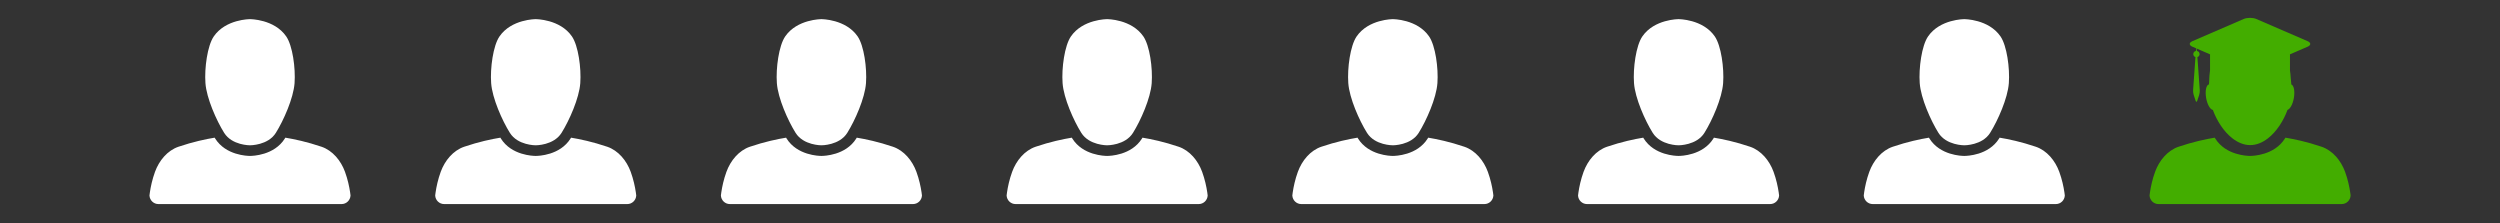 <svg width="280" height="25" viewBox="0 0 280 25" fill="none" xmlns="http://www.w3.org/2000/svg">
<rect x="0" y="0" width="280" height="25" fill="#333333" stroke="none"/>
<path d="M25.105 14.879C25.987 16.29 27.997 16.273 28 16.273C28.004 16.273 30.014 16.29 30.895 14.879C31.759 13.496 32.87 11 32.992 9.309C33.112 7.619 32.77 5.119 32.059 4.082C30.724 2.137 28.004 2.145 28 2.145C27.997 2.145 25.276 2.137 23.941 4.082C23.23 5.119 22.888 7.619 23.009 9.309C23.13 11 24.241 13.496 25.105 14.879Z" fill="white"/>
<path d="M39.214 21.546C39.12 20.909 38.95 20.099 38.64 19.247C38.18 17.985 37.252 16.857 36.007 16.434C34.382 15.881 32.944 15.581 31.958 15.419C31.94 15.447 31.921 15.483 31.904 15.51C30.718 17.409 28.278 17.463 28.003 17.463C28.002 17.463 28.001 17.463 28 17.463C27.999 17.463 27.997 17.463 27.996 17.463C27.722 17.463 25.282 17.409 24.096 15.51C24.079 15.483 24.059 15.447 24.042 15.419C23.056 15.581 21.617 15.881 19.992 16.434C18.748 16.857 17.82 17.985 17.36 19.247C17.05 20.099 16.88 20.909 16.786 21.546C16.769 21.668 16.753 21.783 16.741 21.891C16.765 22.427 17.204 22.856 17.746 22.856H28H38.254C38.796 22.856 39.235 22.427 39.259 21.891C39.246 21.783 39.232 21.668 39.214 21.546Z" fill="white"/>
<path d="M57.105 14.879C57.987 16.29 59.997 16.273 60 16.273C60.004 16.273 62.014 16.29 62.895 14.879C63.759 13.496 64.871 11 64.992 9.309C65.112 7.619 64.77 5.119 64.059 4.082C62.724 2.137 60.004 2.145 60 2.145C59.997 2.145 57.276 2.137 55.941 4.082C55.23 5.119 54.888 7.619 55.009 9.309C55.13 11 56.241 13.496 57.105 14.879Z" fill="white"/>
<path d="M71.214 21.546C71.12 20.909 70.95 20.099 70.64 19.247C70.18 17.985 69.252 16.857 68.007 16.434C66.382 15.881 64.944 15.581 63.958 15.419C63.94 15.447 63.921 15.483 63.904 15.51C62.718 17.409 60.278 17.463 60.003 17.463C60.002 17.463 60.001 17.463 60 17.463C59.999 17.463 59.997 17.463 59.996 17.463C59.722 17.463 57.282 17.409 56.096 15.51C56.079 15.483 56.059 15.447 56.042 15.419C55.056 15.581 53.617 15.881 51.992 16.434C50.748 16.857 49.82 17.985 49.36 19.247C49.05 20.099 48.88 20.909 48.786 21.546C48.769 21.668 48.753 21.783 48.741 21.891C48.765 22.427 49.204 22.856 49.746 22.856H60H70.254C70.796 22.856 71.235 22.427 71.259 21.891C71.246 21.783 71.232 21.668 71.214 21.546Z" fill="white"/>
<path d="M89.105 14.879C89.987 16.29 91.997 16.273 92 16.273C92.004 16.273 94.013 16.29 94.895 14.879C95.759 13.496 96.871 11 96.992 9.309C97.112 7.619 96.77 5.119 96.059 4.082C94.724 2.137 92.004 2.145 92 2.145C91.997 2.145 89.276 2.137 87.941 4.082C87.23 5.119 86.888 7.619 87.009 9.309C87.13 11 88.241 13.496 89.105 14.879Z" fill="white"/>
<path d="M103.214 21.546C103.12 20.909 102.95 20.099 102.64 19.247C102.18 17.985 101.252 16.857 100.007 16.434C98.382 15.881 96.944 15.581 95.958 15.419C95.94 15.447 95.921 15.483 95.904 15.51C94.718 17.409 92.278 17.463 92.003 17.463C92.002 17.463 92.001 17.463 92 17.463C91.999 17.463 91.997 17.463 91.996 17.463C91.722 17.463 89.282 17.409 88.096 15.51C88.079 15.483 88.059 15.447 88.042 15.419C87.056 15.581 85.617 15.881 83.992 16.434C82.748 16.857 81.82 17.985 81.36 19.247C81.05 20.099 80.88 20.909 80.786 21.546C80.769 21.668 80.753 21.783 80.741 21.891C80.765 22.427 81.204 22.856 81.746 22.856H92H102.254C102.796 22.856 103.235 22.427 103.259 21.891C103.246 21.783 103.232 21.668 103.214 21.546Z" fill="white"/>
<path d="M121.105 14.879C121.987 16.29 123.997 16.273 124 16.273C124.004 16.273 126.014 16.29 126.895 14.879C127.759 13.496 128.87 11 128.991 9.309C129.112 7.619 128.77 5.119 128.059 4.082C126.724 2.137 124.004 2.145 124 2.145C123.997 2.145 121.276 2.137 119.941 4.082C119.23 5.119 118.888 7.619 119.009 9.309C119.13 11 120.241 13.496 121.105 14.879Z" fill="white"/>
<path d="M135.214 21.546C135.12 20.909 134.95 20.099 134.64 19.247C134.18 17.985 133.252 16.857 132.007 16.434C130.382 15.881 128.944 15.581 127.958 15.419C127.94 15.447 127.921 15.483 127.904 15.51C126.718 17.409 124.278 17.463 124.003 17.463C124.002 17.463 124.001 17.463 124 17.463C123.999 17.463 123.997 17.463 123.996 17.463C123.722 17.463 121.282 17.409 120.096 15.51C120.079 15.483 120.06 15.447 120.042 15.419C119.056 15.581 117.617 15.881 115.992 16.434C114.748 16.857 113.82 17.985 113.36 19.247C113.05 20.099 112.88 20.909 112.786 21.546C112.769 21.668 112.753 21.783 112.741 21.891C112.765 22.427 113.204 22.856 113.746 22.856H124H134.254C134.796 22.856 135.235 22.427 135.259 21.891C135.246 21.783 135.232 21.668 135.214 21.546Z" fill="white"/>
<path d="M153.105 14.879C153.987 16.29 155.997 16.273 156 16.273C156.004 16.273 158.014 16.29 158.895 14.879C159.759 13.496 160.87 11 160.991 9.309C161.112 7.619 160.77 5.119 160.059 4.082C158.724 2.137 156.004 2.145 156 2.145C155.997 2.145 153.276 2.137 151.941 4.082C151.23 5.119 150.888 7.619 151.009 9.309C151.13 11 152.241 13.496 153.105 14.879Z" fill="white"/>
<path d="M167.214 21.546C167.12 20.909 166.95 20.099 166.64 19.247C166.18 17.985 165.252 16.857 164.007 16.434C162.382 15.881 160.944 15.581 159.958 15.419C159.94 15.447 159.921 15.483 159.904 15.51C158.718 17.409 156.278 17.463 156.003 17.463C156.002 17.463 156.001 17.463 156 17.463C155.999 17.463 155.997 17.463 155.996 17.463C155.722 17.463 153.282 17.409 152.096 15.51C152.079 15.483 152.06 15.447 152.042 15.419C151.056 15.581 149.617 15.881 147.992 16.434C146.748 16.857 145.82 17.985 145.36 19.247C145.05 20.099 144.88 20.909 144.786 21.546C144.769 21.668 144.753 21.783 144.741 21.891C144.765 22.427 145.204 22.856 145.746 22.856H156H166.254C166.796 22.856 167.235 22.427 167.259 21.891C167.246 21.783 167.232 21.668 167.214 21.546Z" fill="white"/>
<path d="M185.105 14.879C185.987 16.29 187.997 16.273 188 16.273C188.004 16.273 190.014 16.29 190.895 14.879C191.759 13.496 192.87 11 192.991 9.309C193.112 7.619 192.77 5.119 192.059 4.082C190.724 2.137 188.004 2.145 188 2.145C187.997 2.145 185.276 2.137 183.941 4.082C183.23 5.119 182.888 7.619 183.009 9.309C183.13 11 184.241 13.496 185.105 14.879Z" fill="white"/>
<path d="M199.214 21.546C199.12 20.909 198.95 20.099 198.64 19.247C198.18 17.985 197.252 16.857 196.007 16.434C194.382 15.881 192.944 15.581 191.958 15.419C191.94 15.447 191.921 15.483 191.904 15.51C190.718 17.409 188.278 17.463 188.003 17.463C188.002 17.463 188.001 17.463 188 17.463C187.999 17.463 187.997 17.463 187.996 17.463C187.722 17.463 185.282 17.409 184.096 15.51C184.079 15.483 184.06 15.447 184.042 15.419C183.056 15.581 181.617 15.881 179.992 16.434C178.748 16.857 177.82 17.985 177.36 19.247C177.05 20.099 176.88 20.909 176.786 21.546C176.769 21.668 176.753 21.783 176.741 21.891C176.765 22.427 177.204 22.856 177.746 22.856H188H198.254C198.796 22.856 199.235 22.427 199.259 21.891C199.246 21.783 199.232 21.668 199.214 21.546Z" fill="white"/>
<path d="M217.105 14.879C217.987 16.29 219.997 16.273 220 16.273C220.004 16.273 222.014 16.29 222.895 14.879C223.759 13.496 224.87 11 224.991 9.309C225.112 7.619 224.77 5.119 224.059 4.082C222.724 2.137 220.004 2.145 220 2.145C219.997 2.145 217.276 2.137 215.941 4.082C215.23 5.119 214.888 7.619 215.009 9.309C215.13 11 216.241 13.496 217.105 14.879Z" fill="white"/>
<path d="M231.214 21.546C231.12 20.909 230.95 20.099 230.64 19.247C230.18 17.985 229.252 16.857 228.007 16.434C226.382 15.881 224.944 15.581 223.958 15.419C223.94 15.447 223.921 15.483 223.904 15.51C222.718 17.409 220.278 17.463 220.003 17.463C220.002 17.463 220.001 17.463 220 17.463C219.999 17.463 219.997 17.463 219.996 17.463C219.722 17.463 217.282 17.409 216.096 15.51C216.079 15.483 216.06 15.447 216.042 15.419C215.056 15.581 213.617 15.881 211.992 16.434C210.748 16.857 209.82 17.985 209.36 19.247C209.05 20.099 208.88 20.909 208.786 21.546C208.769 21.668 208.753 21.783 208.741 21.891C208.765 22.427 209.204 22.856 209.746 22.856H220H230.254C230.796 22.856 231.235 22.427 231.259 21.891C231.246 21.783 231.232 21.668 231.214 21.546Z" fill="white"/>
<path d="M245.542 5.227L245.978 5.416L245.941 5.708C245.774 5.737 245.647 5.882 245.647 6.057C245.647 6.214 245.749 6.348 245.892 6.393L245.627 10.097C245.616 10.252 245.648 10.498 245.697 10.646L245.911 11.289C245.96 11.436 246.04 11.436 246.089 11.289L246.304 10.646C246.353 10.498 246.384 10.252 246.373 10.097L246.109 6.393C246.251 6.347 246.354 6.214 246.354 6.057C246.354 5.882 246.226 5.737 246.059 5.708L246.026 5.436L247.031 5.872L247.525 6.085V7.873C247.467 8.265 247.432 8.707 247.424 9.208C247.417 9.288 247.412 9.368 247.408 9.447C247.093 9.509 246.95 10.192 247.089 10.98C247.217 11.708 247.541 12.269 247.84 12.312C248.291 13.541 249.056 14.727 250 15.47C250.61 15.951 251.294 16.25 252.019 16.25C252.74 16.25 253.42 15.956 254.027 15.48C254.978 14.735 255.748 13.541 256.202 12.304C256.488 12.219 256.789 11.675 256.912 10.98C257.045 10.226 256.919 9.567 256.63 9.459C256.617 9.214 256.594 8.966 256.56 8.718C256.543 8.412 256.514 8.133 256.476 7.874V6.085L256.969 5.872L258.458 5.227C258.847 5.059 258.847 4.783 258.458 4.615L252.707 2.127C252.318 1.958 251.682 1.958 251.292 2.127L245.542 4.615C245.153 4.783 245.153 5.059 245.542 5.227Z" fill="#43AD00"/>
<path d="M263.224 21.546C263.129 20.909 262.959 20.099 262.649 19.247C262.19 17.985 261.261 16.857 260.017 16.434C258.392 15.881 256.953 15.581 255.967 15.419C255.95 15.447 255.93 15.483 255.913 15.51C254.727 17.409 252.287 17.463 252.013 17.463C252.012 17.463 252.01 17.463 252.009 17.463C252.008 17.463 252.007 17.463 252.006 17.463C251.731 17.463 249.291 17.409 248.105 15.51C248.088 15.483 248.069 15.447 248.051 15.419C247.065 15.581 245.627 15.881 244.002 16.434C242.757 16.857 241.829 17.985 241.37 19.247C241.059 20.099 240.89 20.909 240.795 21.546C240.778 21.668 240.763 21.783 240.75 21.891C240.774 22.427 241.213 22.856 241.756 22.856H252.009H262.263C262.806 22.856 263.244 22.427 263.269 21.891C263.256 21.783 263.241 21.668 263.224 21.546Z" fill="#43AD00"/>
</svg>
